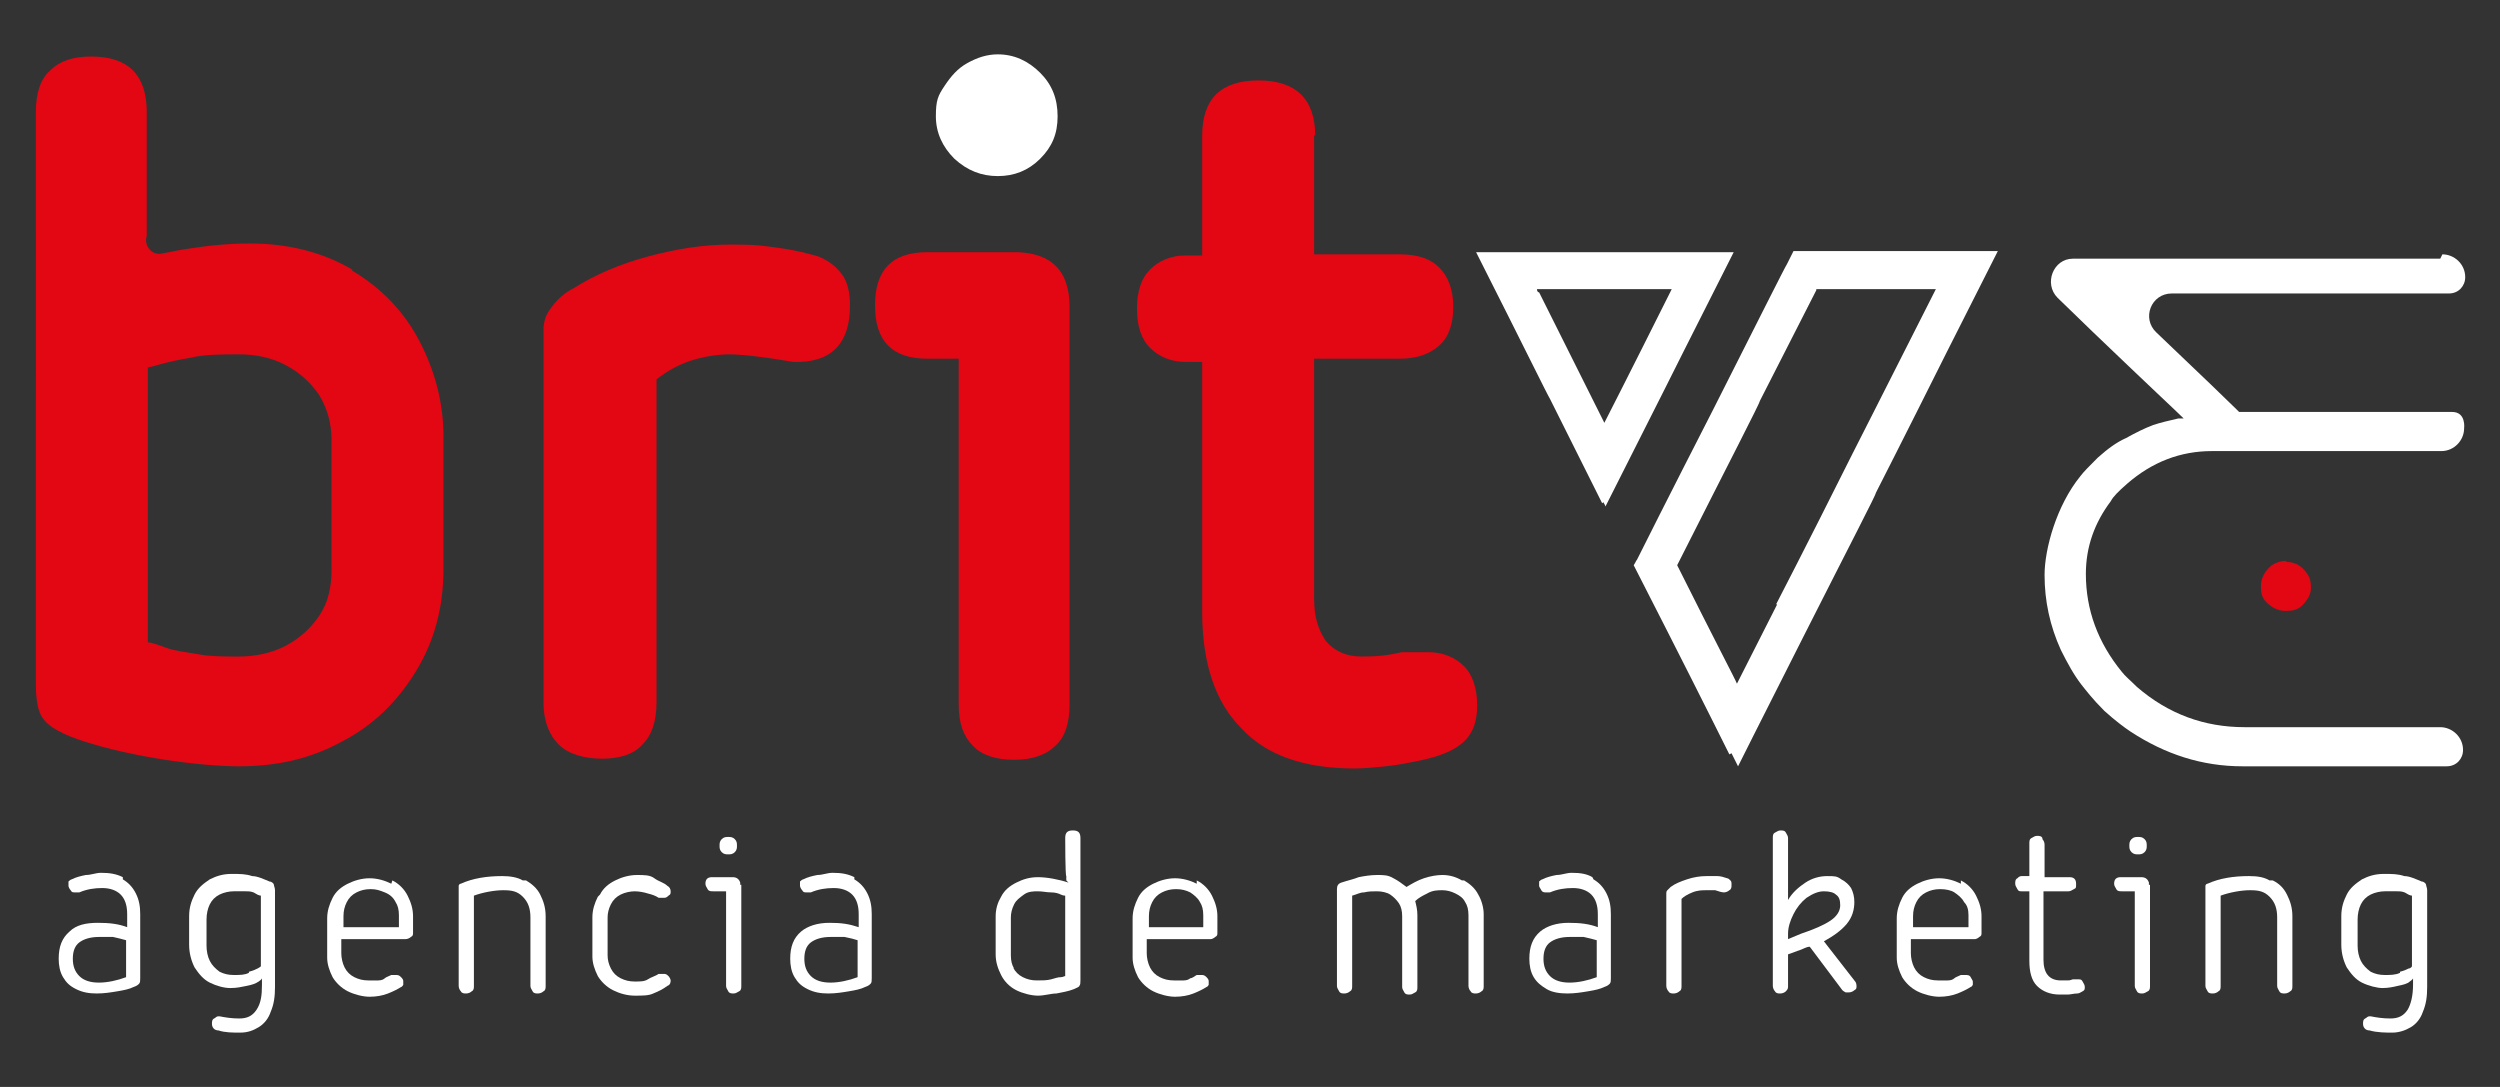 <svg xmlns="http://www.w3.org/2000/svg" id="Capa_1" data-name="Capa 1" viewBox="0 0 230 100"><rect x="0" y="0" width="230" height="100" fill="#333333" stroke="none"/><defs><style> .cls-1 { fill: #e30613; } .cls-1, .cls-2 { stroke-width: 0px; } .cls-2 { fill: #fff; } </style></defs><path class="cls-1" d="M32.4,24.9c2.7,1.6,4.8,3.8,6.2,6.5s2.2,5.6,2.2,8.8v12.1c0,3.5-.8,6.6-2.5,9.4-1.7,2.8-3.9,5-6.8,6.5-2.9,1.6-6,2.3-9.5,2.3s-9.8-.8-14.6-2.4c-1.2-.4-2-.8-2.6-1.2-.6-.4-1-.9-1.2-1.5-.2-.6-.3-1.4-.3-2.4V10.3c0-1.7.4-3,1.3-3.8.9-.9,2.1-1.3,3.8-1.3,3.4,0,5.1,1.7,5.1,5.1v11.4h0c-.3.9.5,1.9,1.5,1.6.7-.1,1.4-.3,2.2-.4,1.9-.3,3.8-.5,5.8-.5,3.5,0,6.7.8,9.4,2.4ZM30.5,40.5c0-1.6-.4-2.9-1.1-4.1-.8-1.2-1.8-2.1-3.1-2.8s-2.8-1-4.3-1-3.2,0-4.4.3c-1.2.2-2.1.4-2.8.6s-1.1.3-1.2.3v25.3c.3,0,.9.2,1.7.5s1.9.4,3,.6,2.3.2,3.7.2,3-.3,4.3-1c1.3-.7,2.3-1.6,3.1-2.8s1.1-2.6,1.1-4.2v-11.9Z"></path><path class="cls-1" d="M67.2,32.6c-1.2,0-2.5.2-3.7.6s-2.2,1-3.1,1.7v29.7c0,1.7-.4,3-1.3,3.9-.8.9-2.1,1.3-3.7,1.3s-3.1-.4-4-1.3-1.4-2.2-1.4-3.9V30.4c0-.8.2-1.5.8-2.2.5-.7,1.2-1.3,2-1.7,1.9-1.2,4.2-2.2,6.8-2.9,2.6-.7,5.1-1.1,7.6-1.1s2.9.1,4.4.3c1.5.2,2.7.5,3.7.8,1,.4,1.7,1,2.2,1.7s.7,1.7.7,2.8c0,3.5-1.7,5.3-5.2,5.2-2.9-.5-4.9-.7-5.9-.7Z"></path><path class="cls-1" d="M98.4,28.4v36.4c0,1.7-.4,3-1.3,3.8-.9.9-2.2,1.3-3.8,1.3s-3-.4-3.8-1.3c-.9-.9-1.3-2.1-1.3-3.8v-31.8h-2.9c-3.2,0-4.8-1.6-4.8-4.9s1.6-4.9,4.8-4.9h8c2.6,0,4.2,1,4.8,2.9.2.6.3,1.3.3,2.2Z"></path><path class="cls-2" d="M87.8,14.6c-1.1-1.1-1.7-2.4-1.7-3.9s.2-1.9.8-2.8,1.2-1.6,2.1-2.1c.9-.5,1.8-.8,2.8-.8,1.5,0,2.8.6,3.9,1.7s1.6,2.4,1.6,4-.5,2.8-1.6,3.9c-1.1,1.1-2.4,1.6-3.9,1.6s-2.8-.5-4-1.6Z"></path><path class="cls-1" d="M120.9,12.4v11h7.9c1.6,0,2.8.4,3.6,1.2s1.3,2,1.3,3.6-.4,2.8-1.3,3.6-2.1,1.2-3.6,1.2h-7.9v22.1c0,1.7.4,2.9,1.1,3.9.8.9,1.8,1.4,3.3,1.4s2.3-.1,3.7-.4c.2,0,.3,0,.6,0,.2,0,.4,0,.7,0,.5,0,.9,0,1.1,0,1.4,0,2.5.5,3.3,1.3s1.2,2.1,1.2,3.6-.4,2.6-1.3,3.4c-.9.8-2.2,1.3-4.1,1.7-1,.2-2,.4-3,.5s-2,.2-2.9.2c-4.6,0-8.1-1.2-10.4-3.7-2.4-2.4-3.6-6-3.6-10.7v-23h-1.5c-1.4,0-2.5-.5-3.3-1.3-.8-.8-1.2-2-1.2-3.6s.4-2.8,1.2-3.6c.8-.8,1.9-1.3,3.3-1.3h1.5v-11c0-3.4,1.7-5.1,5.2-5.1,3.4,0,5.2,1.7,5.2,5.1Z"></path><path class="cls-2" d="M147.4,46.3l-4.8-9.6c-.2-.3-2.4-4.8-6.8-13.5h23.7c-4,7.9-6.1,12.1-6.3,12.5l-5.5,10.9s0-.1-.2-.4ZM153.8,26.6h-12.4c0,.2.1.3.2.3l6,12s2.1-4.1,6.2-12.3ZM159.1,69.4l-1.6-3.2c-.2-.4-2.6-5.2-7.2-14.2.2-.3.2-.4.3-.5.4-.8,2.7-5.4,7-13.8,4.4-8.7,6.6-13.1,6.8-13.4.4-.8.6-1.2.6-1.2h18.8l-4.7,9.3c-4.2,8.4-6.4,12.7-6.5,12.9,0,.2-2.3,4.6-6.7,13.3-4,7.9-6,11.9-6,11.9h0s-.2-.4-.6-1.2ZM163.4,55.6c.2-.4,2.6-5,7-13.8.2-.4,2.8-5.5,7.7-15.2h0s-11,0-11,0c0,0,0,0,0,.1l-5.2,10.2c0,.2-2.6,5.2-7.6,15.1,3.5,7,5.4,10.6,5.5,10.9l3.7-7.3Z"></path><path class="cls-2" d="M224.7,23.4c1.1,0,2.1.9,2.1,2.1h0c0,.8-.6,1.5-1.5,1.5h-25.5c-1.9,0-2.8,2.3-1.4,3.6,4.2,4,6.7,6.4,7.4,7.1l.2.2h20.7s-1.3,0-1.1,0c1.3,0,1.1,1.5,1.1,1.5,0,1.1-.9,2.1-2.1,2.1h-21.1c-2.9,0-5.5,1-7.8,3-.8.7-1.3,1.2-1.5,1.6-1.5,2-2.3,4.2-2.3,6.7h0c0,3.3,1.1,6.3,3.3,9,.3.4.8.8,1.4,1.4,2.9,2.5,6.2,3.7,9.9,3.7h18c1.1,0,2.1.9,2.1,2.1h0c0,.8-.6,1.5-1.5,1.5h-18.8c-3.7,0-7.1-1.1-10.3-3.2-.6-.4-1.4-1-2.4-1.9-1.1-1.1-1.7-1.9-2.1-2.4-.7-.9-1.3-2-1.9-3.2-1-2.2-1.5-4.5-1.5-6.9s1.1-6.4,3.3-9.1c.3-.4.8-.9,1.6-1.7.9-.8,1.7-1.4,2.6-1.8.9-.5,1.7-.9,2.5-1.2.6-.2,1.4-.4,2.3-.6.2,0,.4,0,.5,0-.6-.6-3.4-3.2-8.4-8l-3.2-3.1c-1.3-1.3-.4-3.6,1.4-3.6h33.8Z"></path><path class="cls-1" d="M210.3,51.7c.8,0,1.4.3,1.9,1,.3.4.4.8.4,1.2v.2c0,.6-.3,1.1-.8,1.6-.4.4-.9.5-1.4.5h-.2c-.6,0-1.2-.3-1.7-.8-.4-.4-.5-.9-.5-1.4h0c0-.8.3-1.4,1-2,.5-.3.9-.4,1.4-.4Z"></path><g><path class="cls-2" d="M11.3,80.9c.5.3.9.7,1.2,1.3.3.6.4,1.2.4,1.9v5.9c0,.2,0,.4-.1.5s-.2.2-.5.3c-.4.2-.9.3-1.5.4s-1.2.2-1.9.2-1.3-.1-1.9-.4-.9-.6-1.2-1.1-.4-1.1-.4-1.7h0c0-1.1.3-1.9,1-2.5.6-.6,1.5-.8,2.6-.8s1.9.1,2.7.4v-1.2c0-.8-.2-1.4-.6-1.8-.4-.4-1-.6-1.7-.6s-1.4.1-2.1.4c0,0,0,0-.2,0,0,0-.2,0-.2,0-.2,0-.3,0-.4-.2-.1-.1-.2-.3-.2-.4s0-.3,0-.4c0,0,.2-.2.3-.2.4-.2.8-.3,1.3-.4.5,0,.9-.2,1.4-.2.8,0,1.4.1,2,.4ZM11.6,89.9v-3.4c-.4-.1-.7-.2-1.2-.3-.4,0-.9,0-1.3,0-.8,0-1.4.2-1.8.5-.4.3-.6.8-.6,1.5h0c0,.7.2,1.2.6,1.6s1,.6,1.8.6,1.7-.2,2.5-.5Z"></path><path class="cls-2" d="M19.5,94.2c0-.2,0-.4.2-.5s.2-.2.4-.2.1,0,.1,0c.5.1,1.1.2,1.8.2s1.2-.2,1.6-.8.5-1.3.5-2.3v-.6s0,.1-.3.3-.6.3-1.1.4c-.5.1-.9.2-1.5.2s-1.3-.2-1.9-.5-1-.8-1.4-1.4c-.3-.6-.5-1.3-.5-2.1v-2.6c0-.8.2-1.4.5-2,.3-.6.8-1,1.4-1.4.6-.3,1.2-.5,2-.5s1.3,0,1.9.2c.5,0,1.1.3,1.6.5.2,0,.4.2.4.3,0,.1.1.3.1.5v8.9c0,.9-.1,1.6-.4,2.3-.2.6-.6,1.1-1.1,1.4s-1,.5-1.7.5-1.4,0-2-.2c-.4,0-.6-.3-.6-.6ZM22.9,89.4c.4-.1.6-.2.8-.3s.3-.2.3-.2v-6.5c0,0-.2,0-.5-.2s-.6-.2-.9-.2c-.3,0-.7,0-1.1,0s-.9.1-1.3.3-.7.5-.9.9c-.2.4-.3.9-.3,1.4v2.4c0,.5.1,1,.3,1.4.2.4.5.7.9,1,.4.2.8.3,1.3.3.6,0,1,0,1.4-.2Z"></path><path class="cls-2" d="M36.1,81c.6.3,1.1.8,1.4,1.4.3.6.5,1.2.5,1.9v1.5c0,.2,0,.3-.2.4-.1.1-.3.2-.5.2h-5.9v1.3c0,.4.1.9.3,1.3s.5.7.9.9c.4.2.8.3,1.3.3s.6,0,.9,0c.3,0,.5-.1.6-.2s.4-.2.6-.3c0,0,.1,0,.2,0,0,0,.2,0,.2,0,.2,0,.3,0,.5.2s.2.3.2.4,0,.2,0,.3c0,0-.1.2-.2.2-.3.2-.7.4-1.2.6-.5.2-1.1.3-1.7.3s-1.4-.2-2-.5c-.6-.3-1.1-.8-1.4-1.3-.3-.6-.5-1.2-.5-1.8v-3.6c0-.7.2-1.3.5-1.9.3-.6.8-1,1.4-1.3.6-.3,1.3-.5,2-.5.7,0,1.4.2,2,.5ZM31.5,85.3h5.2v-1.1c0-.5-.1-.9-.3-1.2-.2-.4-.5-.7-1-.9s-.8-.3-1.3-.3-.9.1-1.3.3c-.4.2-.7.5-.9.9s-.3.8-.3,1.3c0,0,0,1.1,0,1.1Z"></path><path class="cls-2" d="M48.4,81c.5.3,1,.7,1.3,1.3s.5,1.2.5,2v6.4c0,.2,0,.4-.2.5-.1.1-.3.2-.5.2s-.4,0-.5-.2-.2-.3-.2-.5v-6.3c0-.8-.2-1.4-.7-1.9s-1-.6-1.8-.6-1.9.2-2.7.5v8.3c0,.2,0,.4-.2.5-.1.1-.3.2-.5.2s-.4,0-.5-.2c-.1-.1-.2-.3-.2-.5v-8.9c0-.1,0-.2,0-.3s.1-.2.2-.2c1.1-.5,2.4-.7,3.8-.7.7,0,1.4.1,1.9.4Z"></path><path class="cls-2" d="M55.2,82.3c.3-.6.8-1,1.4-1.3.6-.3,1.3-.5,2-.5s1.2,0,1.6.3.9.4,1.2.7c.2.1.3.3.3.5s0,.3-.2.4c-.1.1-.2.2-.4.2,0,0-.2,0-.2,0,0,0,0,0-.2,0,0,0,0,0-.1,0-.3-.2-.6-.3-1-.4-.3-.1-.8-.2-1.2-.2s-.9.1-1.3.3-.7.5-.9.9c-.2.4-.3.8-.3,1.2v3.5c0,.4.1.8.3,1.2s.5.7.9.9c.4.2.8.3,1.3.3s.9,0,1.2-.2.7-.3,1-.5c0,0,.2,0,.2,0,0,0,.2,0,.3,0,.1,0,.2,0,.4.2.1.1.2.3.2.4s0,.4-.3.5c-.4.3-.8.5-1.3.7-.4.2-1,.2-1.7.2s-1.4-.2-2-.5c-.6-.3-1.1-.8-1.4-1.3-.3-.6-.5-1.2-.5-1.8v-3.6c0-.7.2-1.3.5-1.9Z"></path><path class="cls-2" d="M68.2,81.4v9.3c0,.2,0,.4-.2.5s-.3.2-.5.2-.4,0-.5-.2-.2-.3-.2-.5v-8.7h-1.2c-.2,0-.4,0-.5-.2s-.2-.3-.2-.5c0-.4.2-.6.6-.6h1.9c.4,0,.6.2.7.5,0,0,0,0,0,.2h0s0,0,0,0ZM66.4,78.4c-.2-.2-.2-.4-.2-.6s0-.4.2-.6.4-.2.6-.2.4,0,.6.2c.2.2.2.4.2.6s0,.4-.2.6c-.2.2-.4.2-.6.2s-.4,0-.6-.2Z"></path><path class="cls-2" d="M78.6,80.9c.5.3.9.7,1.2,1.3.3.6.4,1.2.4,1.9v5.9c0,.2,0,.4-.1.5s-.2.2-.5.3c-.4.2-.9.3-1.5.4s-1.2.2-1.9.2-1.3-.1-1.9-.4-.9-.6-1.2-1.1c-.3-.5-.4-1.1-.4-1.7h0c0-1.1.3-1.9,1-2.5.6-.5,1.5-.8,2.6-.8s1.8.1,2.7.4v-1.2c0-.8-.2-1.4-.6-1.8-.4-.4-1-.6-1.7-.6s-1.4.1-2.1.4c0,0,0,0-.2,0,0,0-.2,0-.2,0-.2,0-.3,0-.4-.2-.1-.1-.2-.3-.2-.4s0-.3,0-.4c0,0,.2-.2.3-.2.4-.2.8-.3,1.3-.4.5,0,.9-.2,1.4-.2.8,0,1.4.1,2,.4ZM78.9,89.9v-3.4c-.3-.1-.7-.2-1.2-.3-.4,0-.9,0-1.3,0-.8,0-1.4.2-1.8.5-.4.3-.6.8-.6,1.5h0c0,.7.2,1.2.6,1.6s1,.6,1.8.6,1.7-.2,2.5-.5Z"></path><path class="cls-2" d="M98.1,81v-.4c-.1,0-.1-3.5-.1-3.5,0-.5.2-.7.7-.7s.7.2.7.7v13.1c0,.2,0,.4-.1.5,0,.1-.3.2-.5.3-.5.2-1.1.3-1.6.4-.5,0-1.1.2-1.7.2s-1.4-.2-2-.5c-.6-.3-1.1-.8-1.4-1.4s-.5-1.2-.5-1.9v-3.5c0-.7.2-1.3.5-1.8.3-.6.8-1,1.4-1.3s1.2-.5,2-.5,1.9.2,2.8.5ZM93.2,89c.2.4.5.7.9.9s.8.3,1.3.3.9,0,1.3-.1.6-.2.9-.2c.2,0,.3-.1.4-.1v-7.4s-.2,0-.4-.1-.5-.2-.9-.2c-.4,0-.8-.1-1.2-.1s-.9,0-1.3.3-.7.5-.9.9-.3.8-.3,1.2v3.5c0,.5.1.9.3,1.2Z"></path><path class="cls-2" d="M110.1,81c.6.3,1.1.8,1.4,1.4.3.6.5,1.2.5,1.9v1.5c0,.2,0,.3-.2.4-.1.1-.3.2-.4.2h-5.9v1.3c0,.4.1.9.3,1.3.2.4.5.7.9.9.4.2.8.3,1.3.3s.6,0,.9,0,.5-.1.6-.2c.2,0,.4-.2.6-.3,0,0,.1,0,.2,0,0,0,.2,0,.2,0,.2,0,.3,0,.5.2s.2.3.2.4,0,.2,0,.3c0,0-.1.2-.2.2-.3.2-.7.4-1.2.6-.5.2-1.1.3-1.7.3s-1.4-.2-2-.5c-.6-.3-1.1-.8-1.4-1.3-.3-.6-.5-1.2-.5-1.8v-3.6c0-.7.2-1.3.5-1.9.3-.6.8-1,1.4-1.3s1.3-.5,2-.5c.7,0,1.4.2,2,.5ZM105.5,85.3h5.2v-1.1c0-.5-.1-.9-.3-1.2-.2-.4-.6-.7-.9-.9-.4-.2-.8-.3-1.3-.3s-.9.1-1.3.3-.7.5-.9.9-.3.8-.3,1.3c0,0,0,1.1,0,1.1Z"></path><path class="cls-2" d="M134.7,81c.5.3,1,.7,1.3,1.3.3.5.5,1.2.5,1.8v6.6c0,.2,0,.4-.2.5-.1.1-.3.2-.5.2s-.4,0-.5-.2c-.1-.1-.2-.3-.2-.5v-6.5c0-.5-.1-.9-.3-1.2-.2-.4-.5-.6-.9-.8s-.8-.3-1.2-.3-.9,0-1.4.3c-.4.2-.8.4-1.1.7.1.4.2.8.2,1.3v6.6c0,.2,0,.4-.2.5s-.3.2-.5.2-.4,0-.5-.2-.2-.3-.2-.5v-6.5c0-.5-.1-.9-.3-1.2-.2-.3-.5-.6-.8-.8-.3-.2-.8-.3-1.2-.3s-.8,0-1.2.1c-.4,0-.7.2-1.1.3v8.3c0,.2,0,.4-.2.5-.1.1-.3.2-.5.2s-.4,0-.5-.2-.2-.3-.2-.5v-8.9c0-.3.1-.5.4-.6.6-.2,1.1-.3,1.6-.5.5-.1,1.1-.2,1.7-.2s1,0,1.5.3c.4.2.8.5,1.2.8.5-.3,1-.6,1.6-.8.6-.2,1.2-.3,1.7-.3.7,0,1.3.2,1.8.5Z"></path><path class="cls-2" d="M146.6,80.9c.5.3.9.7,1.2,1.3.3.6.4,1.2.4,1.9v5.9c0,.2,0,.4-.1.5s-.2.2-.5.3c-.4.2-.9.3-1.5.4s-1.2.2-1.9.2-1.4-.1-1.9-.4-.9-.6-1.2-1.1c-.3-.5-.4-1.1-.4-1.7h0c0-1.1.3-1.9,1-2.5.6-.5,1.5-.8,2.6-.8s1.9.1,2.7.4v-1.2c0-.8-.2-1.4-.6-1.8-.4-.4-1-.6-1.7-.6s-1.4.1-2.1.4c0,0-.1,0-.2,0,0,0-.2,0-.2,0-.1,0-.3,0-.4-.2s-.2-.3-.2-.4,0-.3,0-.4c0,0,.2-.2.3-.2.4-.2.8-.3,1.3-.4.5,0,.9-.2,1.4-.2.8,0,1.4.1,1.9.4ZM146.9,89.9v-3.4c-.4-.1-.7-.2-1.2-.3-.4,0-.9,0-1.3,0-.8,0-1.4.2-1.8.5-.4.3-.6.8-.6,1.5h0c0,.7.2,1.2.6,1.6.4.4,1,.6,1.8.6s1.7-.2,2.5-.5Z"></path><path class="cls-2" d="M157.8,81.9c-.3,0-.6,0-.8,0-.4,0-.8,0-1.3.2s-.8.4-1,.6v8c0,.2,0,.4-.2.5-.1.1-.3.2-.5.2s-.4,0-.5-.2c-.1-.1-.2-.3-.2-.5v-8.5c0-.1,0-.2.1-.3s.2-.2.3-.3c.4-.3.9-.5,1.5-.7s1.2-.3,1.8-.3.7,0,1,0,.6.1.9.2c.1,0,.2.1.3.2s.1.2.1.4c0,.2,0,.4-.2.5-.1.1-.3.2-.5.2-.2,0-.5-.1-.8-.2Z"></path><path class="cls-2" d="M170.8,90.7c0,.2,0,.3-.2.4-.1.1-.3.2-.5.2s-.2,0-.3,0c0,0-.2-.1-.3-.2l-3-4c-.3,0-.6.2-.9.3l-1.1.4v2.9c0,.2,0,.3-.2.5-.1.1-.3.2-.5.2s-.4,0-.5-.2c-.1-.1-.2-.3-.2-.5v-13.6c0-.2,0-.4.2-.5s.3-.2.5-.2.4,0,.5.2.2.3.2.5v5.7c.4-.7,1-1.2,1.6-1.6.6-.4,1.3-.6,2-.6s.9,0,1.3.3c.4.2.7.5.9.8.2.4.3.8.3,1.3,0,.7-.2,1.4-.7,2s-1.2,1.1-2.1,1.6l2.8,3.6c.2.2.2.4.2.6ZM165.7,85.9c1.2-.4,2.1-.8,2.7-1.2s.9-.9.9-1.4-.1-.8-.4-1c-.2-.2-.6-.3-1.1-.3s-1,.2-1.6.6c-.5.4-.9.9-1.2,1.5s-.5,1.2-.5,1.8v.5l1.2-.5Z"></path><path class="cls-2" d="M180.4,81c.6.3,1.1.8,1.4,1.4.3.6.5,1.2.5,1.9v1.5c0,.2,0,.3-.2.4-.1.1-.3.2-.4.2h-5.9v1.3c0,.4.1.9.3,1.3s.5.7.9.9c.4.2.8.3,1.3.3s.6,0,.9,0,.5-.1.6-.2.4-.2.6-.3c0,0,.1,0,.2,0,0,0,.2,0,.2,0,.2,0,.4,0,.5.2s.2.3.2.4,0,.2,0,.3c0,0-.1.2-.2.2-.3.2-.7.4-1.2.6-.5.2-1.1.3-1.7.3s-1.4-.2-2-.5c-.6-.3-1.1-.8-1.4-1.3-.3-.6-.5-1.2-.5-1.8v-3.6c0-.7.2-1.3.5-1.9.3-.6.8-1,1.4-1.3.6-.3,1.3-.5,2-.5.7,0,1.4.2,2,.5ZM175.9,85.3h5.2v-1.1c0-.5-.1-.9-.4-1.2-.2-.4-.6-.7-.9-.9s-.8-.3-1.3-.3-.9.1-1.3.3-.7.5-.9.9-.3.8-.3,1.3v1.1Z"></path><path class="cls-2" d="M187.9,77.2c.1.1.2.3.2.5v3h2.3c.4,0,.6.2.6.6s0,.4-.2.5-.3.2-.5.2h-2.3v6.3c0,1.2.5,1.9,1.6,1.9s.7,0,1.1-.1h.3c0,0,0,0,.2,0,.2,0,.3,0,.4.2s.2.3.2.5,0,.3-.2.4-.3.2-.5.2c-.3,0-.6.1-.9.1-.2,0-.5,0-.7,0-.9,0-1.6-.3-2.1-.8s-.7-1.3-.7-2.3v-6.4h-.7c-.2,0-.3,0-.4-.2s-.2-.3-.2-.5,0-.4.2-.5c.1-.1.2-.2.4-.2h.7v-3c0-.2,0-.4.2-.5s.3-.2.5-.2c.2,0,.4,0,.5.2Z"></path><path class="cls-2" d="M197.8,81.4v9.3c0,.2,0,.4-.2.5s-.3.2-.5.2-.4,0-.5-.2-.2-.3-.2-.5v-8.7h-1.2c-.2,0-.4,0-.5-.2s-.2-.3-.2-.5c0-.4.2-.6.6-.6h1.9c.4,0,.6.2.7.5,0,0,0,0,0,.2h0s0,0,0,0ZM196.1,78.4c-.2-.2-.2-.4-.2-.6s0-.4.2-.6.4-.2.6-.2.4,0,.6.2c.2.2.2.4.2.6s0,.4-.2.6c-.2.2-.4.2-.6.2s-.4,0-.6-.2Z"></path><path class="cls-2" d="M209.1,81c.6.3,1,.7,1.3,1.3s.5,1.2.5,2v6.4c0,.2,0,.4-.2.5-.1.1-.3.2-.5.2s-.4,0-.5-.2-.2-.3-.2-.5v-6.3c0-.8-.2-1.4-.7-1.9s-1-.6-1.8-.6-1.9.2-2.7.5v8.3c0,.2,0,.4-.2.5-.1.1-.3.2-.5.2s-.4,0-.5-.2-.2-.3-.2-.5v-8.9c0-.1,0-.2,0-.3s.1-.2.2-.2c1.1-.5,2.4-.7,3.8-.7.8,0,1.4.1,1.9.4Z"></path><path class="cls-2" d="M217.4,94.2c0-.2,0-.4.2-.5s.2-.2.4-.2.1,0,.1,0c.5.1,1.1.2,1.8.2s1.2-.2,1.6-.8c.3-.5.5-1.3.5-2.3v-.6c0,0,0,.1-.3.3-.2.2-.6.3-1.1.4-.4.1-.9.2-1.4.2s-1.3-.2-1.9-.5-1-.8-1.4-1.4c-.3-.6-.5-1.3-.5-2.1v-2.6c0-.8.2-1.4.5-2,.3-.6.8-1,1.4-1.4.6-.3,1.2-.5,2-.5s1.3,0,1.9.2c.5,0,1.1.3,1.6.5.2,0,.4.2.4.3,0,.1.1.3.1.5v8.9c0,.9-.1,1.6-.4,2.3-.2.6-.6,1.1-1.1,1.4-.5.3-1.1.5-1.7.5s-1.4,0-2.1-.2c-.4,0-.6-.3-.6-.6ZM220.8,89.4c.4-.1.6-.2.8-.3.2,0,.3-.2.3-.2v-6.5c0,0-.2,0-.5-.2s-.6-.2-.9-.2c-.3,0-.7,0-1.1,0s-.9.1-1.3.3c-.4.2-.7.5-.9.9-.2.4-.3.9-.3,1.4v2.4c0,.5.1,1,.3,1.4.2.4.5.7.9,1,.4.2.8.3,1.3.3.5,0,1,0,1.4-.2Z"></path></g></svg>